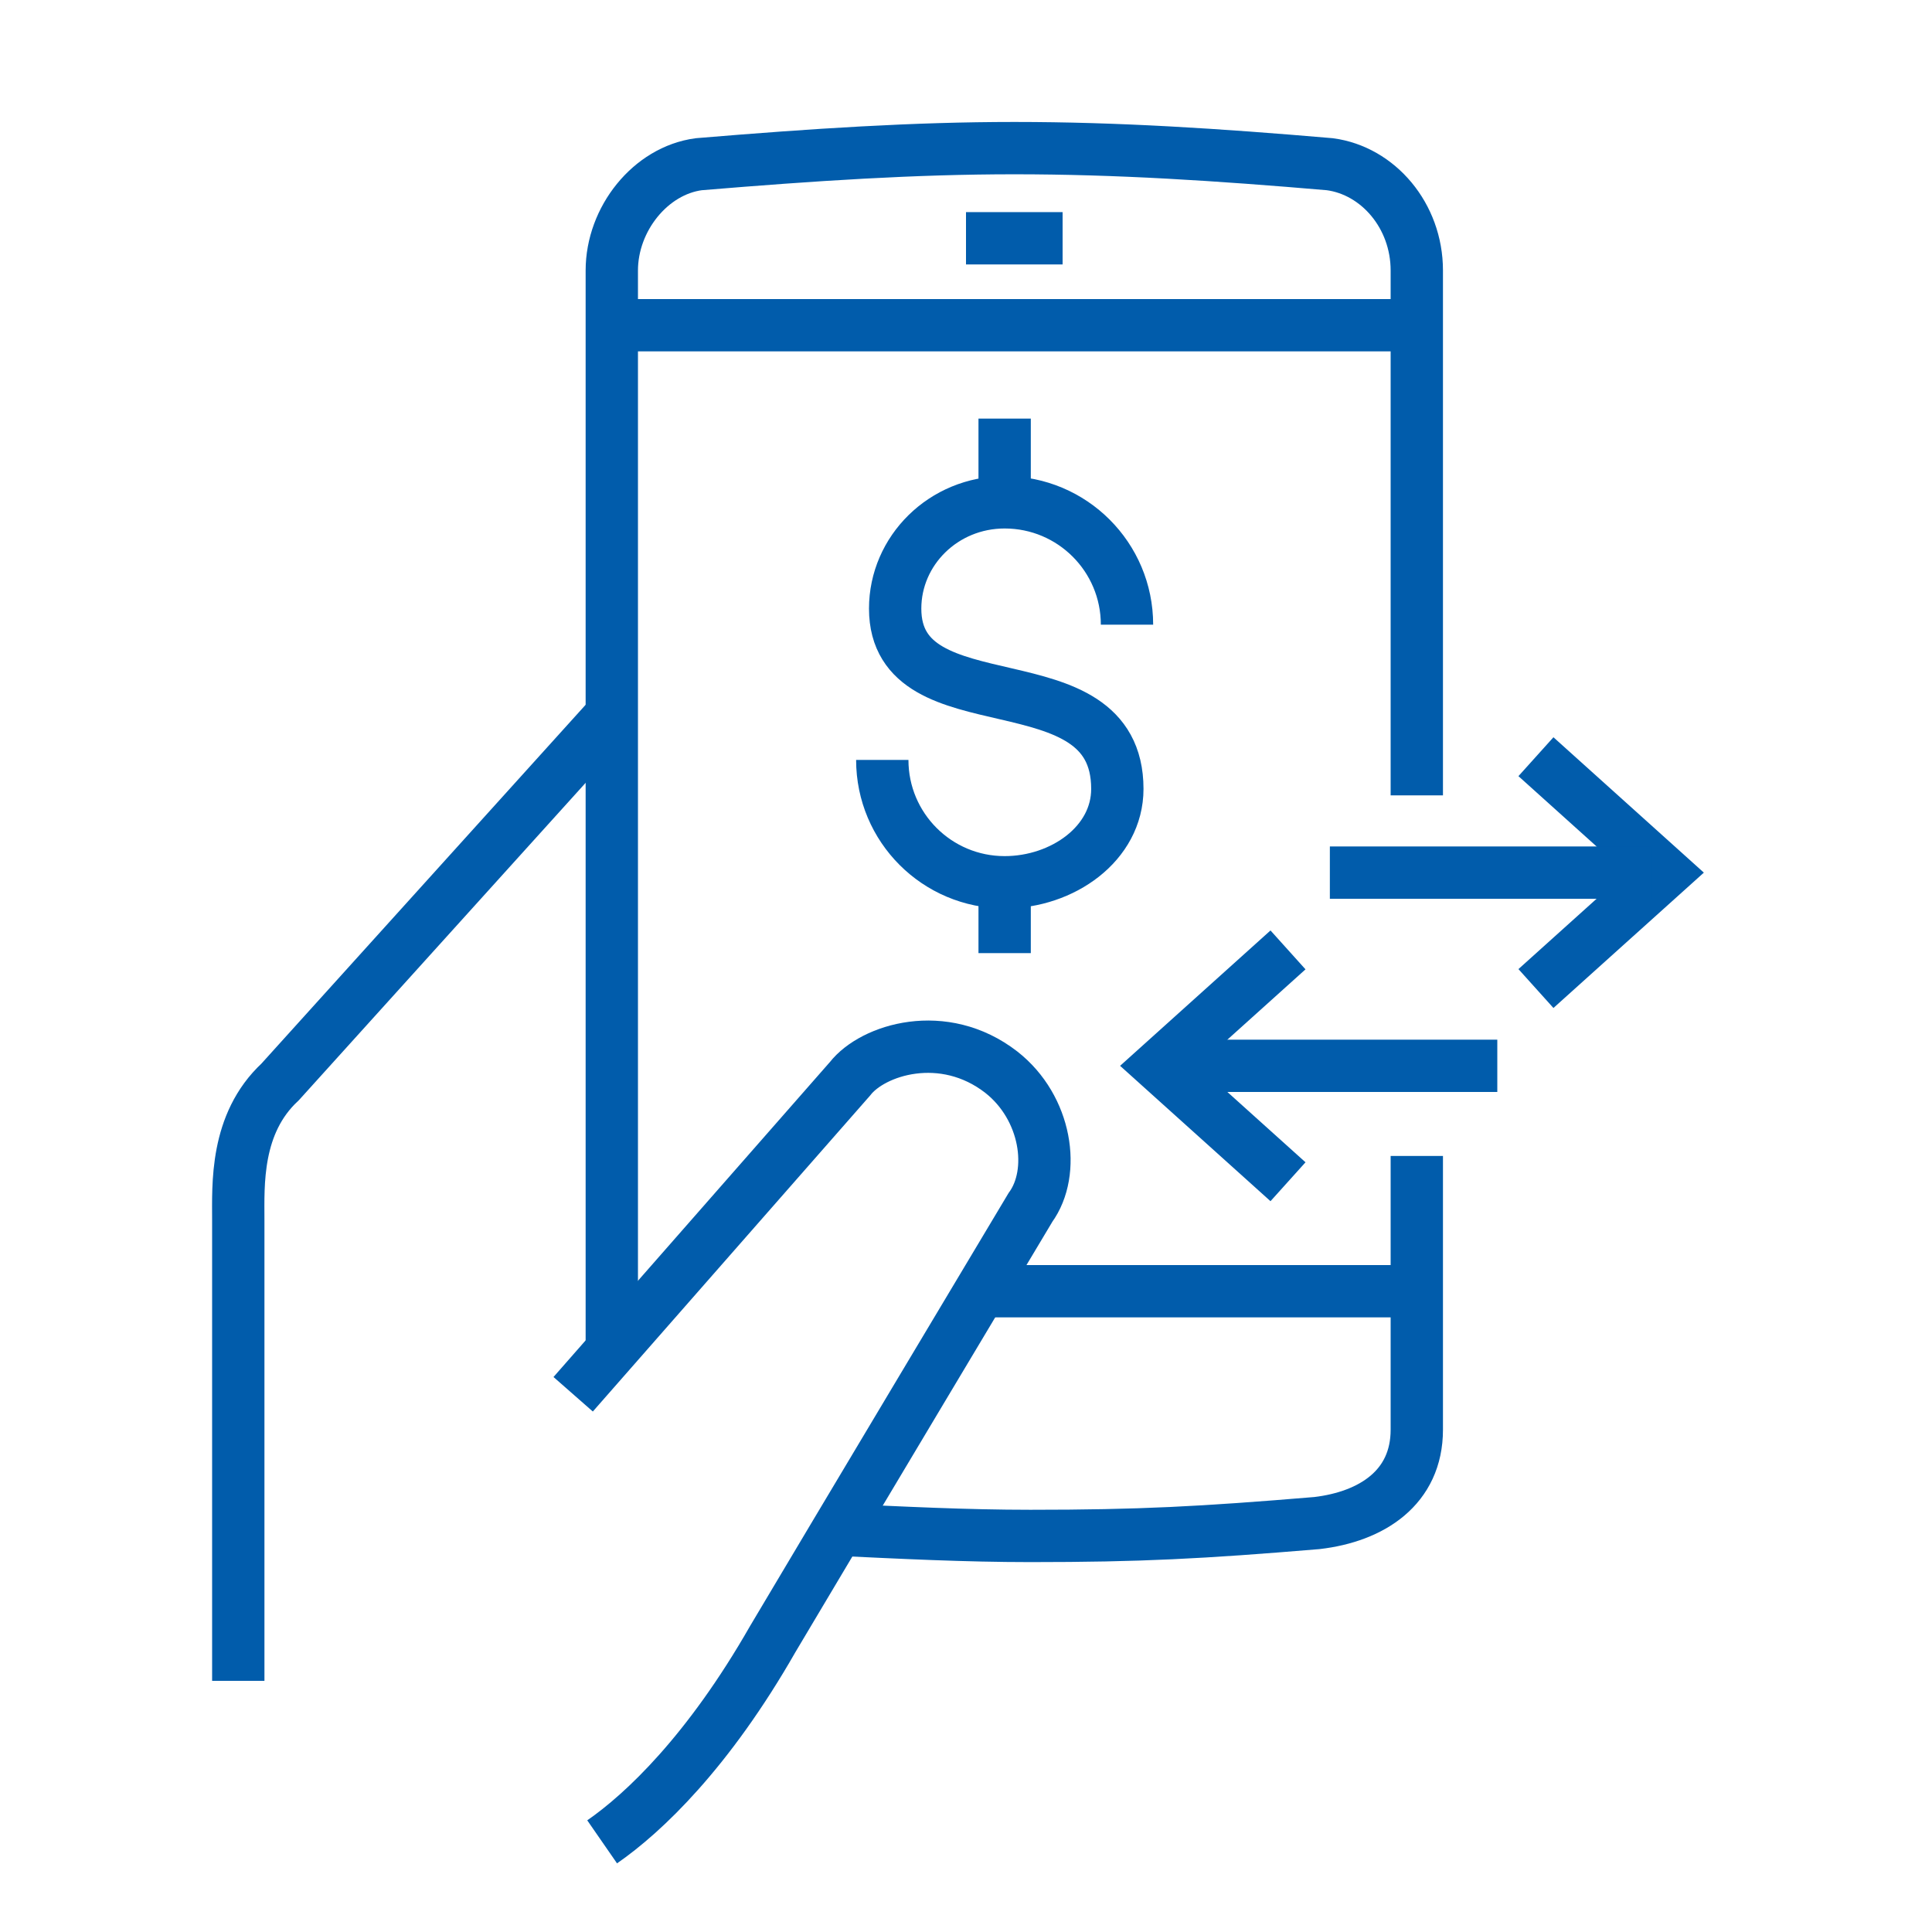 <?xml version="1.0" encoding="utf-8"?>
<!-- Generator: Adobe Illustrator 27.3.1, SVG Export Plug-In . SVG Version: 6.00 Build 0)  -->
<svg version="1.1" id="DigitalBanking" xmlns="http://www.w3.org/2000/svg" xmlns:xlink="http://www.w3.org/1999/xlink" x="0px"
	 y="0px" width="60px" height="60px" viewBox="0 0 60 60" style="enable-background:new 0 0 60 60;" xml:space="preserve">
<style type="text/css">
	.st0{fill:none;stroke:#015CAB;stroke-width:1.625;stroke-miterlimit:10;}
</style>
<path class="st0" d="M19,22.2L8.7,33.6c-1.4,1.3-1.3,3.2-1.3,4.3v14.3 M17.8,43.3l8.6-9.8c0.7-0.9,2.9-1.6,4.7-0.2
	c1.4,1.1,1.7,3.1,0.9,4.2c0,0-6.4,10.7-8,13.4c-2,3.5-4,5.4-5.3,6.3"/>
<polyline class="st0" points="47.7,30.7 51.7,27.1 47.7,23.5 "/>
<line class="st0" x1="51.3" y1="27.1" x2="41.3" y2="27.1"/>
<polyline class="st0" points="40,36.7 36,33.1 40,29.5 "/>
<path class="st0" d="M31.2,29.6v-2.4 M31.2,15.6V13 M35,19.4c0-2.1-1.7-3.8-3.8-3.8c-1.9,0-3.4,1.5-3.4,3.3c0,3.8,6.9,1.4,6.9,5.6
	c0,1.7-1.7,2.9-3.5,2.9c-2.1,0-3.8-1.7-3.8-3.8 M36.5,33.1h10"/>
<line class="st0" x1="30" y1="7.4" x2="33" y2="7.4"/>
<path class="st0" d="M25.9,47.5c2.1,0.1,4.1,0.2,6.1,0.2c3.4,0,5.3-0.1,8.9-0.4c1.7-0.2,3.1-1.1,3.1-2.9v-8.5 M44,24.7V8.4
	c0-1.7-1.2-3.1-2.7-3.3c-3.5-0.3-6.6-0.5-9.8-0.5c-3.1,0-6.2,0.2-9.8,0.5C20.2,5.3,19,6.8,19,8.4v33.3 M19,10.1h25 M30.4,40.1h13.5"
	/>
</svg>
